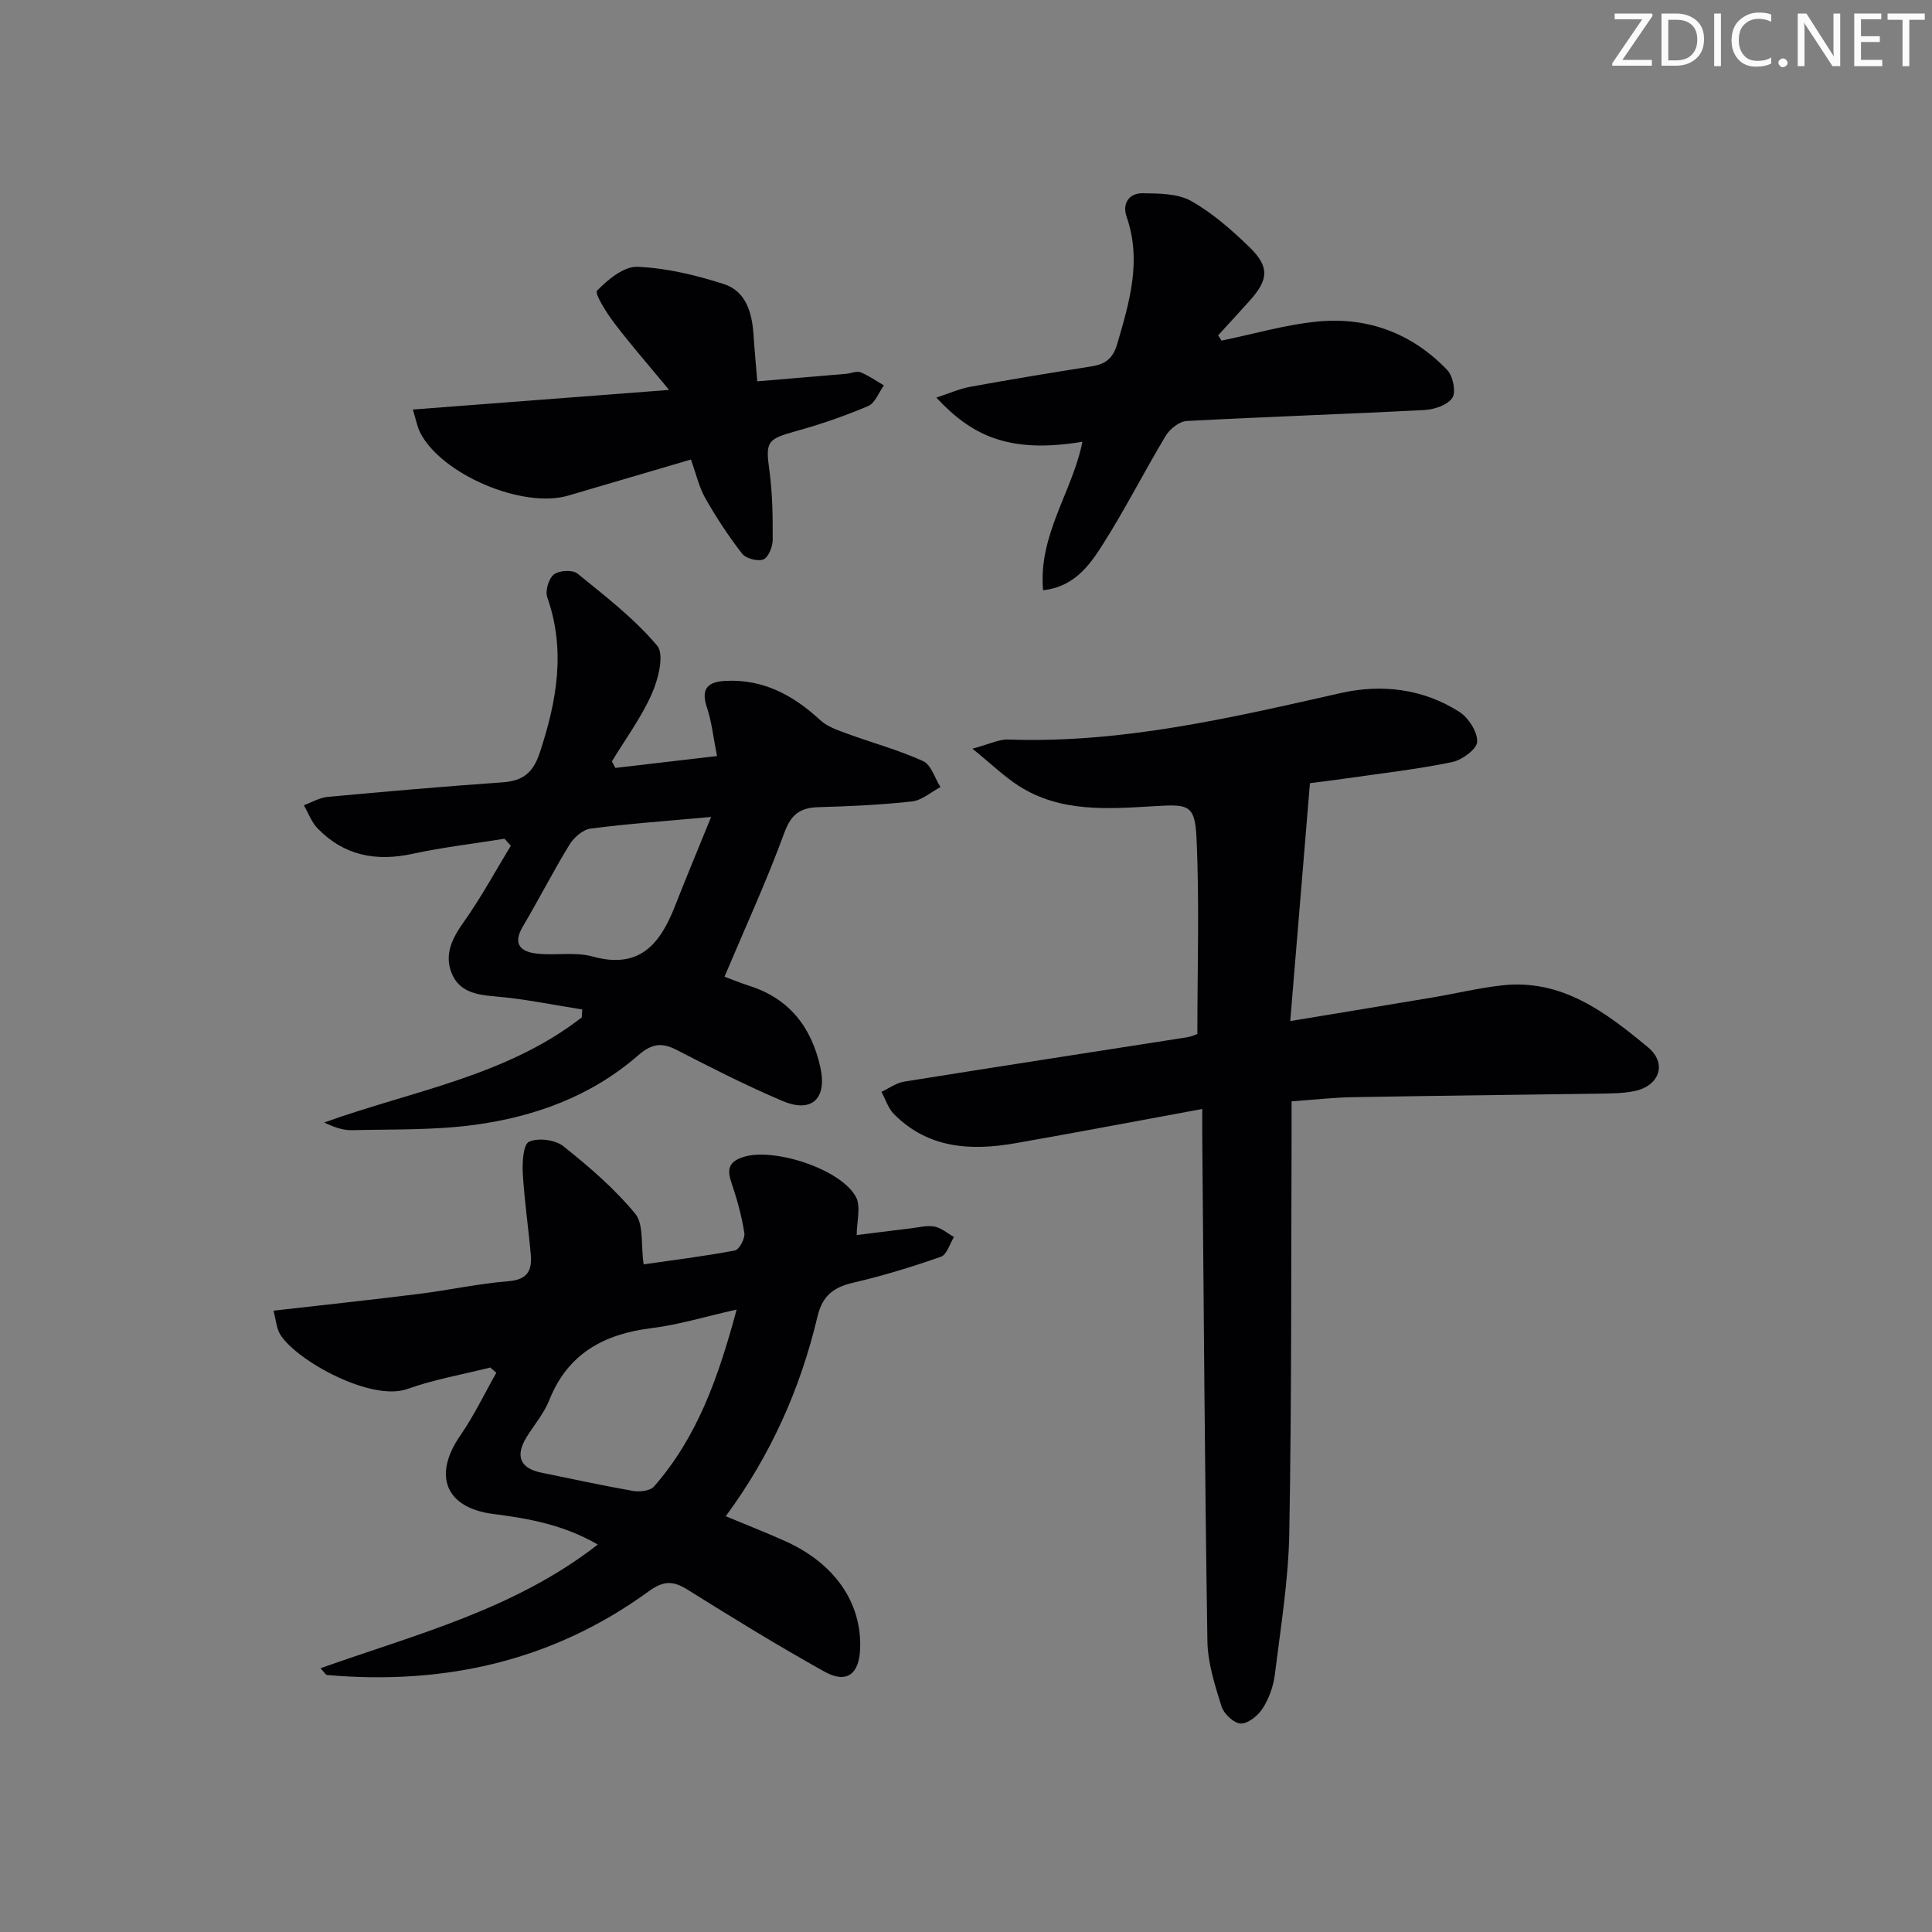 <svg enable-background="new 0 0 400 400" viewBox="0 0 400 400" xmlns="http://www.w3.org/2000/svg"><rect x="0" y="0" width="400" height="400" fill="#808080" stroke="none"/><g fill="#fafbfa"><path d="m342.2 3.2-6.3 9.2h6.1v1.2h-8.2v-.5l6.2-9.1h-5.7v-1.2h7.8v.4z"/><path d="m344 13.7v-10.9h3.1c1.6 0 3 .5 4.1 1.4 1.1 1 1.6 2.2 1.6 3.9s-.5 3-1.6 4-2.5 1.5-4.2 1.5h-3zm1.4-9.6v8.4h1.6c1.4 0 2.5-.4 3.2-1.1.8-.8 1.2-1.8 1.2-3.2s-.4-2.4-1.2-3.1-1.8-1-3.1-1z"/><path d="m356.3 2.8v10.9h-1.4v-10.9z"/><path d="m366.6 13.2c-.8.4-1.8.6-3 .6-1.6 0-2.8-.5-3.7-1.5s-1.4-2.3-1.4-3.9c0-1.7.5-3.2 1.6-4.2s2.4-1.6 4-1.6c1 0 1.9.1 2.6.4v1.5c-.8-.4-1.6-.6-2.6-.6-1.2 0-2.2.4-3 1.2s-1.1 1.9-1.1 3.3c0 1.3.4 2.3 1.1 3.1s1.6 1.1 2.8 1.1c1.1 0 2-.2 2.8-.7v1.3z"/><path d="m368.2 13c0-.3.1-.5.3-.6.2-.2.4-.3.6-.3.3 0 .5.1.7.3s.3.4.3.6-.1.5-.3.6c-.2.2-.4.3-.7.3s-.5-.1-.6-.3c-.2-.2-.3-.4-.3-.6z"/><path d="m381.1 13.7h-1.7l-5.5-8.4c-.2-.2-.3-.5-.4-.7 0 .2.1.8.1 1.5v7.6h-1.4v-10.9h1.8l5.3 8.3c.3.4.4.6.4.8 0-.3-.1-.8-.1-1.6v-7.5h1.4v10.9z"/><path d="m389.7 13.7h-5.8v-10.9h5.6v1.2h-4.2v3.5h3.9v1.2h-3.9v3.7h4.4z"/><path d="m398.4 4.1h-3.1v9.6h-1.4v-9.6h-3.1v-1.3h7.7v1.3z"/></g><path d="m267.41 228.02c0 2.55.01 4.53 0 6.51-.11 27.65.02 55.31-.48 82.96-.18 9.76-1.79 19.5-2.99 29.23-.3 2.41-1.2 4.92-2.5 6.96-.95 1.5-3.01 3.18-4.55 3.16-1.39-.02-3.51-2.01-3.99-3.54-1.37-4.4-2.85-8.99-2.92-13.53-.54-34.46-.75-68.93-1.06-103.39-.02-1.96 0-3.92 0-6.78-13.38 2.46-26.04 4.88-38.75 7.1-9.18 1.6-18.01 1.1-25.09-6.04-1.19-1.21-1.74-3.05-2.59-4.6 1.56-.73 3.06-1.86 4.7-2.12 19.51-3.13 39.04-6.12 58.56-9.18.96-.15 1.88-.59 2.15-.68 0-13.79.45-27.26-.18-40.67-.32-6.89-1.76-6.91-8.69-6.5-9.61.56-19.44 1.36-28.13-4.21-2.98-1.92-5.57-4.45-9.57-7.69 3.52-.94 5.49-1.97 7.41-1.9 23.55.84 46.18-4.51 68.89-9.63 8.49-1.91 17.02-.88 24.52 3.91 1.89 1.21 3.77 4.15 3.68 6.2-.07 1.53-3.15 3.78-5.21 4.2-7.12 1.47-14.38 2.28-21.59 3.33-2.59.37-5.18.69-7.82 1.03-1.36 16.38-2.68 32.35-4.08 49.25 10.69-1.77 20.12-3.31 29.54-4.9 4.74-.8 9.44-1.94 14.21-2.48 12.45-1.43 21.57 5.56 30.33 12.82 4 3.31 2.38 7.98-2.78 9.05-2.42.5-4.97.5-7.46.54-16.81.26-33.62.42-50.43.72-4.12.04-8.25.52-13.13.87z" fill="#010104"/><path d="m66.36 345.39c19.79-7.04 40.15-12.16 57.41-25.61-7.15-4.13-14.36-5.4-21.66-6.33-9.87-1.26-12.55-7.97-6.8-16.26 2.83-4.09 4.99-8.64 7.45-12.98-.42-.36-.84-.72-1.26-1.08-5.73 1.45-11.62 2.46-17.15 4.44-7.48 2.68-22.93-5.84-26.31-11.24-.81-1.3-.9-3.06-1.41-4.97 10.32-1.18 20.18-2.23 30.01-3.46 6.25-.78 12.44-2.14 18.71-2.65 3.95-.32 4.82-2.32 4.54-5.52-.49-5.6-1.33-11.18-1.65-16.79-.13-2.26.08-5.99 1.29-6.55 1.89-.87 5.41-.42 7.09.91 5.32 4.23 10.57 8.75 14.88 13.96 1.8 2.18 1.16 6.38 1.76 10.51 5.67-.81 12.32-1.64 18.89-2.87.9-.17 2.14-2.5 1.96-3.63-.56-3.56-1.54-7.08-2.7-10.5-.96-2.81-.42-4.3 2.53-5.24 6.23-1.97 20.08 2.45 23.26 8.26 1.09 1.99.17 5.07.17 7.92 3.02-.38 7.09-.9 11.17-1.39 1.65-.2 3.37-.66 4.94-.37 1.43.27 2.69 1.41 4.03 2.16-.88 1.41-1.47 3.65-2.69 4.08-5.92 2.08-11.95 3.93-18.06 5.35-4.09.95-6.46 2.6-7.51 7.04-3.52 14.86-9.63 28.63-18.99 41.34 4.19 1.75 8.3 3.35 12.32 5.16 10.24 4.6 15.87 12.76 15.5 22.29-.2 5.3-2.82 7.27-7.41 4.71-9.58-5.34-18.94-11.09-28.24-16.91-3.07-1.92-5.02-1.97-8.2.35-19.84 14.43-42.3 19.4-66.52 17.27-.24.01-.43-.39-1.35-1.4zm86.15-74.26c-6.63 1.49-12.01 3.15-17.51 3.83-9.89 1.22-17.42 5.21-21.29 14.95-1.08 2.73-3.11 5.08-4.68 7.62-2.42 3.91-1.34 6.48 3.06 7.37 6.32 1.28 12.62 2.67 18.97 3.78 1.38.24 3.54 0 4.33-.9 8.97-10.22 13.36-22.62 17.12-36.65z" fill="#010104"/><path d="m104.45 173.65c-6.34 1.02-12.74 1.76-19.01 3.12-7.59 1.65-14.21.38-19.68-5.25-1.26-1.3-1.92-3.19-2.85-4.8 1.64-.6 3.24-1.57 4.91-1.73 12.08-1.12 24.16-2.17 36.26-3.02 4.19-.29 6.31-1.99 7.68-6.15 3.52-10.66 5.41-21.18 1.54-32.18-.46-1.32.3-3.86 1.38-4.71 1.07-.84 3.86-1 4.86-.19 5.78 4.69 11.77 9.31 16.52 14.94 1.52 1.8.24 6.93-1.1 9.95-2.18 4.93-5.46 9.37-8.28 14.01l.72 1.35c6.72-.79 13.44-1.57 21.05-2.46-.76-3.81-1.09-7.07-2.1-10.1-1.3-3.88.23-5.27 3.82-5.46 7.85-.41 14.07 2.97 19.67 8.14 1.47 1.36 3.64 2.08 5.59 2.8 5.23 1.92 10.65 3.37 15.69 5.67 1.67.76 2.42 3.53 3.59 5.38-1.96 1.03-3.84 2.74-5.89 2.97-6.43.71-12.92 1-19.4 1.19-3.78.11-5.64 1.48-7.04 5.32-3.63 9.91-8.06 19.53-12.38 29.77 1.07.4 3.13 1.25 5.24 1.93 8.28 2.66 12.79 8.64 14.6 16.82 1.44 6.53-1.78 9.55-7.84 6.98-7.49-3.17-14.75-6.89-22-10.61-3.13-1.61-5.21-1.15-7.9 1.19-9.69 8.44-21.44 12.71-33.93 14.38-8.36 1.12-16.91.89-25.37 1.09-1.86.04-3.73-.66-5.68-1.59 18.17-6.54 37.66-9.57 53.32-21.75.04-.55.08-1.1.11-1.65-6-.94-11.98-2.2-18.02-2.7-3.94-.33-7.48-.96-9.03-4.84s.12-7.2 2.5-10.55c3.58-5.04 6.54-10.52 9.76-15.81-.44-.48-.88-.96-1.31-1.45zm42.78-4.51c-9.51.87-17.26 1.41-24.95 2.41-1.6.21-3.46 1.84-4.37 3.32-3.39 5.53-6.33 11.33-9.64 16.91-2.23 3.77-.42 5.3 3 5.67 3.8.4 7.85-.41 11.44.59 9.64 2.67 13.92-2.53 16.98-10.3 2.31-5.89 4.74-11.72 7.54-18.6z" fill="#010104"/><path d="m215.96 122.21c-1.04-11.5 6.11-20.44 8.14-30.75-15.52 2.58-23.07-1.47-30.24-9.14 2.59-.84 4.76-1.83 7.03-2.24 8.31-1.52 16.65-2.89 25-4.21 2.88-.45 4.51-1.53 5.43-4.69 2.53-8.69 5.1-17.21 1.93-26.31-.94-2.71.48-4.89 3.31-4.86 3.39.04 7.25.04 10.04 1.6 4.42 2.48 8.39 5.98 12.07 9.54 4.21 4.08 3.99 6.74.07 11.1-2.16 2.41-4.35 4.78-6.53 7.17.23.37.46.74.69 1.1 6.74-1.37 13.42-3.37 20.23-3.98 10.23-.91 19.32 2.56 26.49 10.05 1.2 1.25 1.88 4.55 1.08 5.77-.99 1.5-3.75 2.43-5.8 2.53-16.39.86-32.8 1.39-49.19 2.27-1.52.08-3.48 1.62-4.33 3.02-4.54 7.54-8.51 15.43-13.25 22.84-2.68 4.2-5.87 8.49-12.17 9.19z" fill="#010104"/><path d="m138.53 80.73c-4.35-5.26-8-9.43-11.34-13.83-1.59-2.09-4.14-6.13-3.58-6.71 2.22-2.3 5.56-5.07 8.37-4.95 6.01.25 12.11 1.72 17.88 3.57 4.62 1.49 5.85 5.97 6.15 10.53.2 3.08.5 6.16.78 9.61 6.6-.56 12.52-1.05 18.45-1.56.99-.09 2.12-.63 2.92-.31 1.7.67 3.24 1.78 4.84 2.71-1.07 1.47-1.82 3.67-3.26 4.28-4.87 2.06-9.9 3.8-15 5.21-5.95 1.65-6.26 2.18-5.45 8.1.65 4.74.71 9.59.69 14.39-.01 1.42-.88 3.62-1.92 4.05-1.17.47-3.62-.18-4.42-1.2-2.81-3.61-5.34-7.48-7.61-11.46-1.28-2.25-1.86-4.91-2.98-8.02-8.67 2.55-17.04 5.01-25.41 7.47-9.45 2.77-26.31-4.41-30.68-13.11-.57-1.14-.79-2.46-1.48-4.71 17.46-1.35 34.37-2.64 53.05-4.06z" fill="#010104"/></svg>